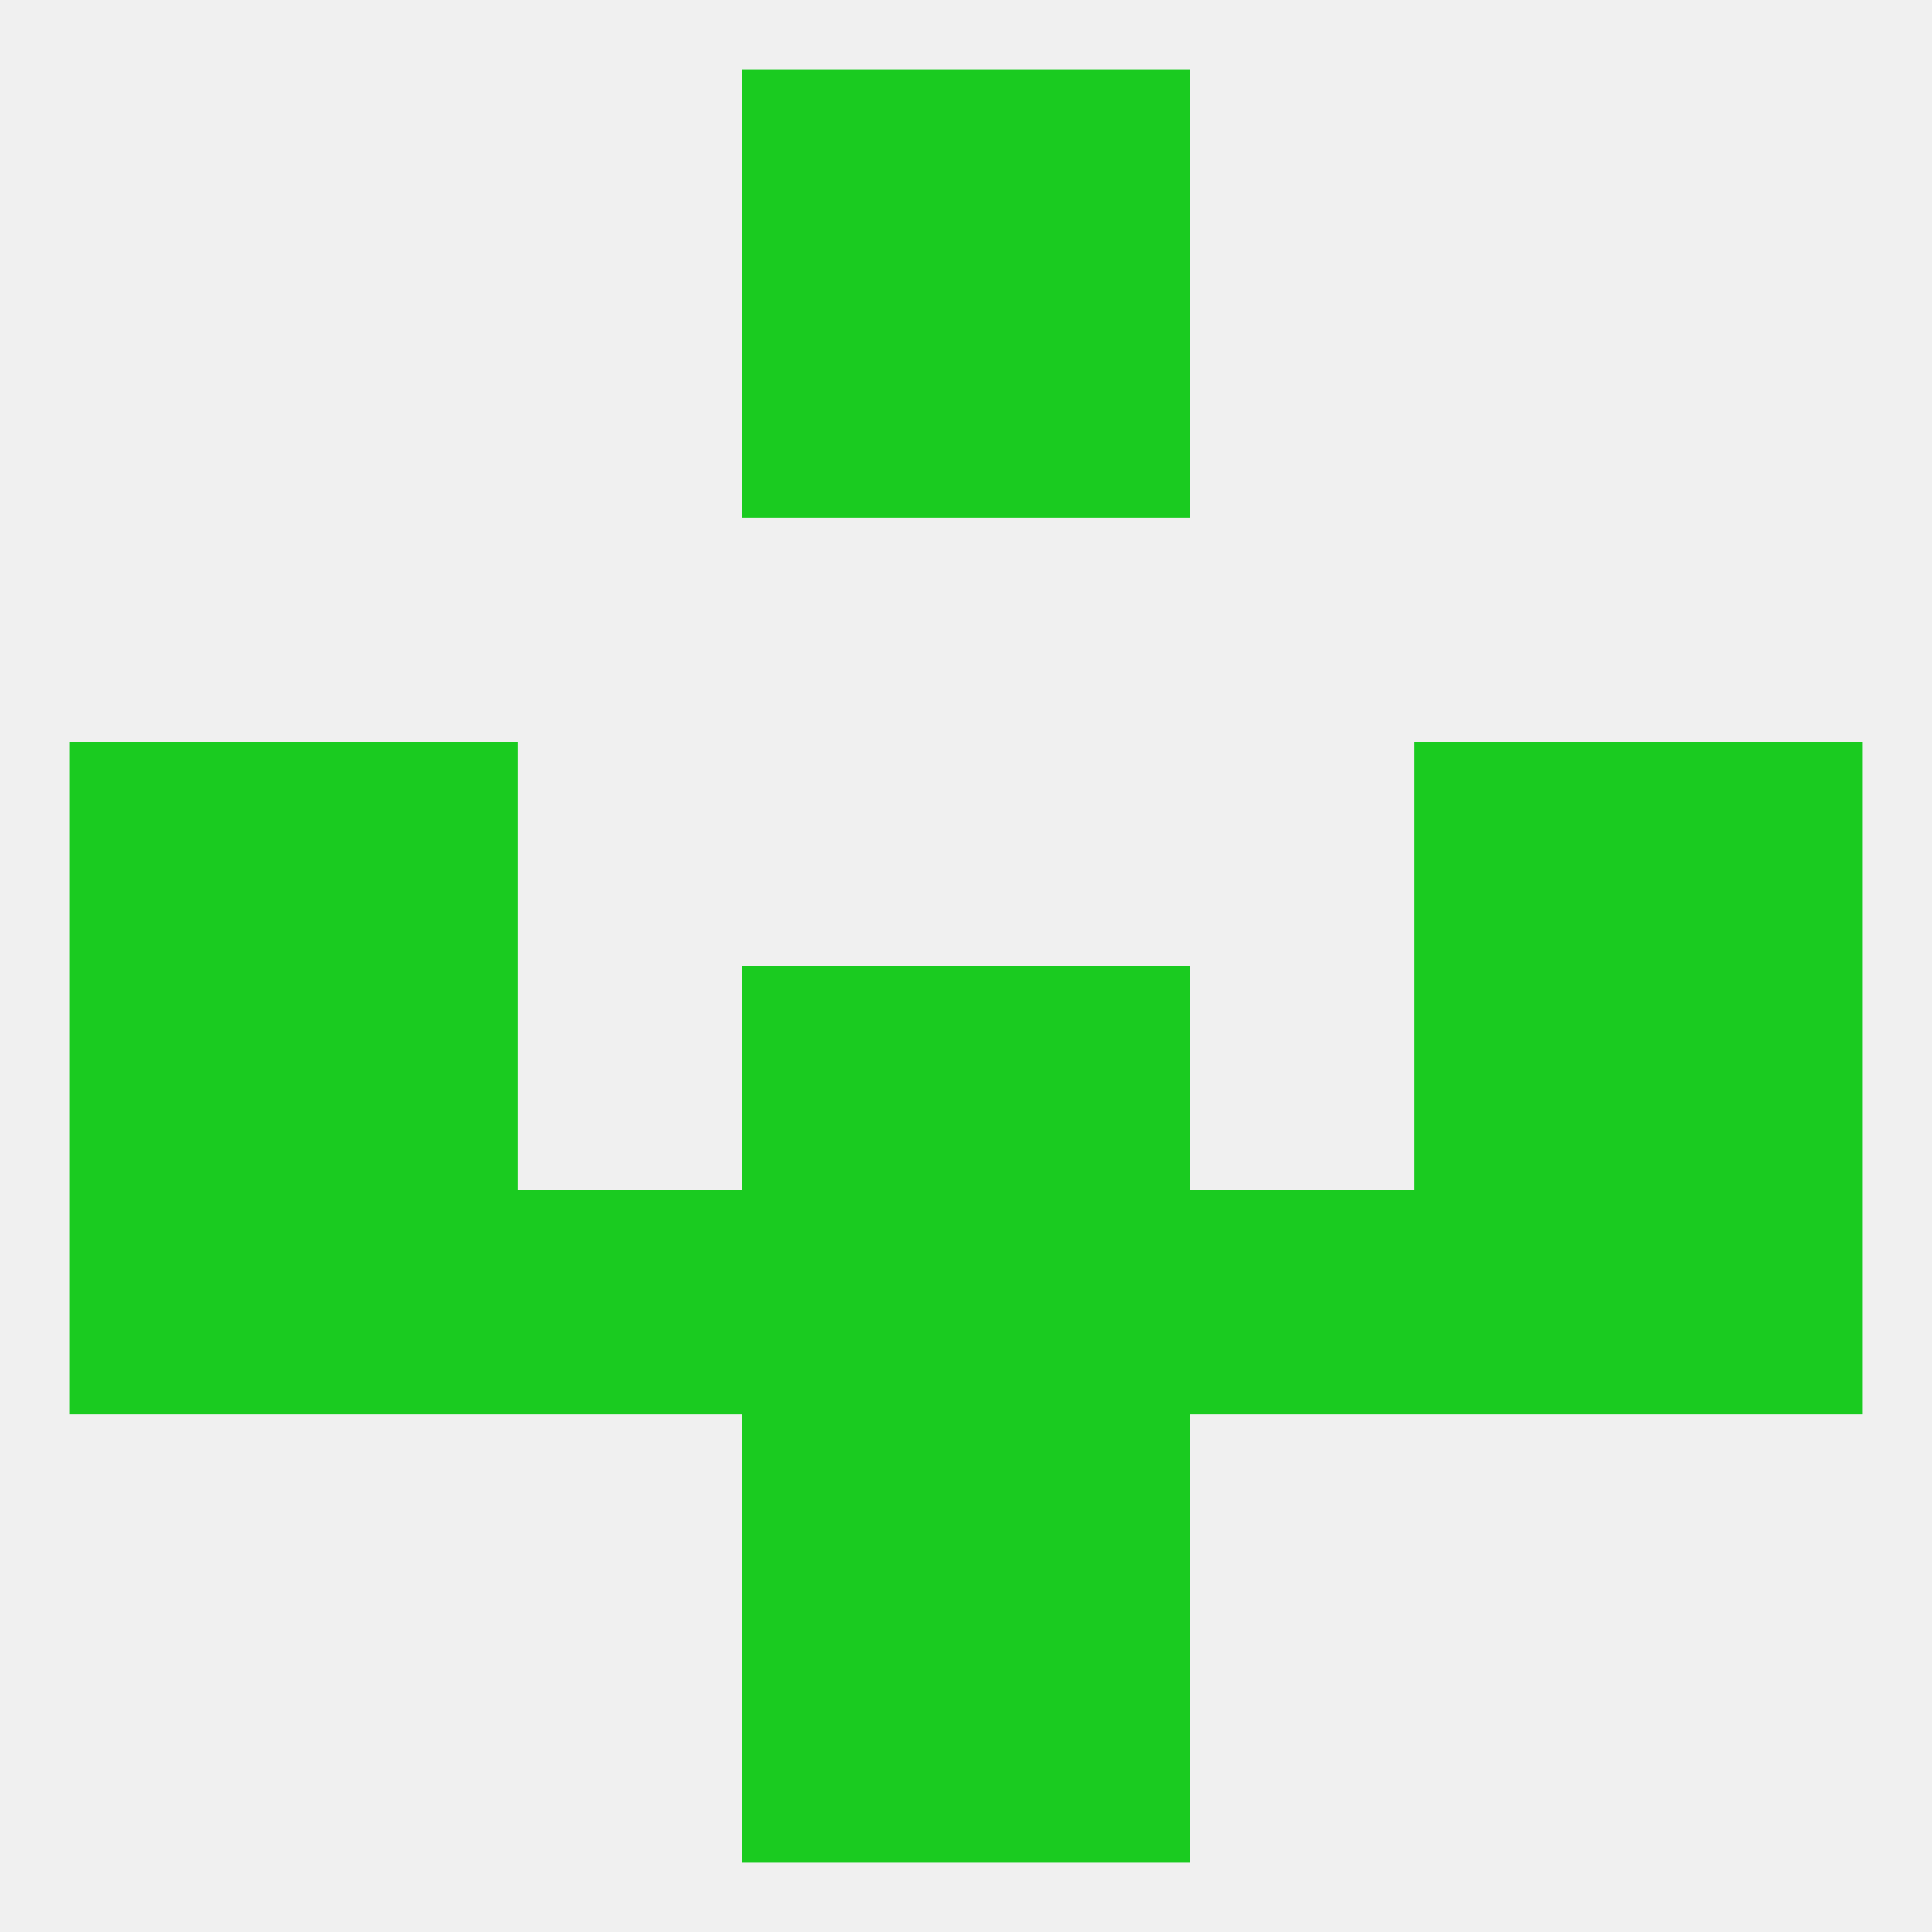 
<!--   <?xml version="1.0"?> -->
<svg version="1.1" baseprofile="full" xmlns="http://www.w3.org/2000/svg" xmlns:xlink="http://www.w3.org/1999/xlink" xmlns:ev="http://www.w3.org/2001/xml-events" width="250" height="250" viewBox="0 0 250 250" >
	<rect width="100%" height="100%" fill="rgba(240,240,240,255)"/>

	<rect x="9" y="125" width="29" height="29" fill="rgba(26,203,32,255)"/>
	<rect x="212" y="125" width="29" height="29" fill="rgba(26,203,32,255)"/>
	<rect x="96" y="125" width="29" height="29" fill="rgba(26,203,32,255)"/>
	<rect x="125" y="125" width="29" height="29" fill="rgba(26,203,32,255)"/>
	<rect x="38" y="125" width="29" height="29" fill="rgba(26,203,32,255)"/>
	<rect x="183" y="125" width="29" height="29" fill="rgba(26,203,32,255)"/>
	<rect x="96" y="154" width="29" height="29" fill="rgba(26,203,32,255)"/>
	<rect x="125" y="154" width="29" height="29" fill="rgba(26,203,32,255)"/>
	<rect x="9" y="154" width="29" height="29" fill="rgba(26,203,32,255)"/>
	<rect x="212" y="154" width="29" height="29" fill="rgba(26,203,32,255)"/>
	<rect x="38" y="154" width="29" height="29" fill="rgba(26,203,32,255)"/>
	<rect x="67" y="154" width="29" height="29" fill="rgba(26,203,32,255)"/>
	<rect x="154" y="154" width="29" height="29" fill="rgba(26,203,32,255)"/>
	<rect x="183" y="154" width="29" height="29" fill="rgba(26,203,32,255)"/>
	<rect x="9" y="96" width="29" height="29" fill="rgba(26,203,32,255)"/>
	<rect x="212" y="96" width="29" height="29" fill="rgba(26,203,32,255)"/>
	<rect x="38" y="96" width="29" height="29" fill="rgba(26,203,32,255)"/>
	<rect x="183" y="96" width="29" height="29" fill="rgba(26,203,32,255)"/>
	<rect x="125" y="183" width="29" height="29" fill="rgba(26,203,32,255)"/>
	<rect x="96" y="183" width="29" height="29" fill="rgba(26,203,32,255)"/>
	<rect x="96" y="212" width="29" height="29" fill="rgba(26,203,32,255)"/>
	<rect x="125" y="212" width="29" height="29" fill="rgba(26,203,32,255)"/>
	<rect x="96" y="9" width="29" height="29" fill="rgba(26,203,32,255)"/>
	<rect x="125" y="9" width="29" height="29" fill="rgba(26,203,32,255)"/>
	<rect x="96" y="38" width="29" height="29" fill="rgba(26,203,32,255)"/>
	<rect x="125" y="38" width="29" height="29" fill="rgba(26,203,32,255)"/>
</svg>